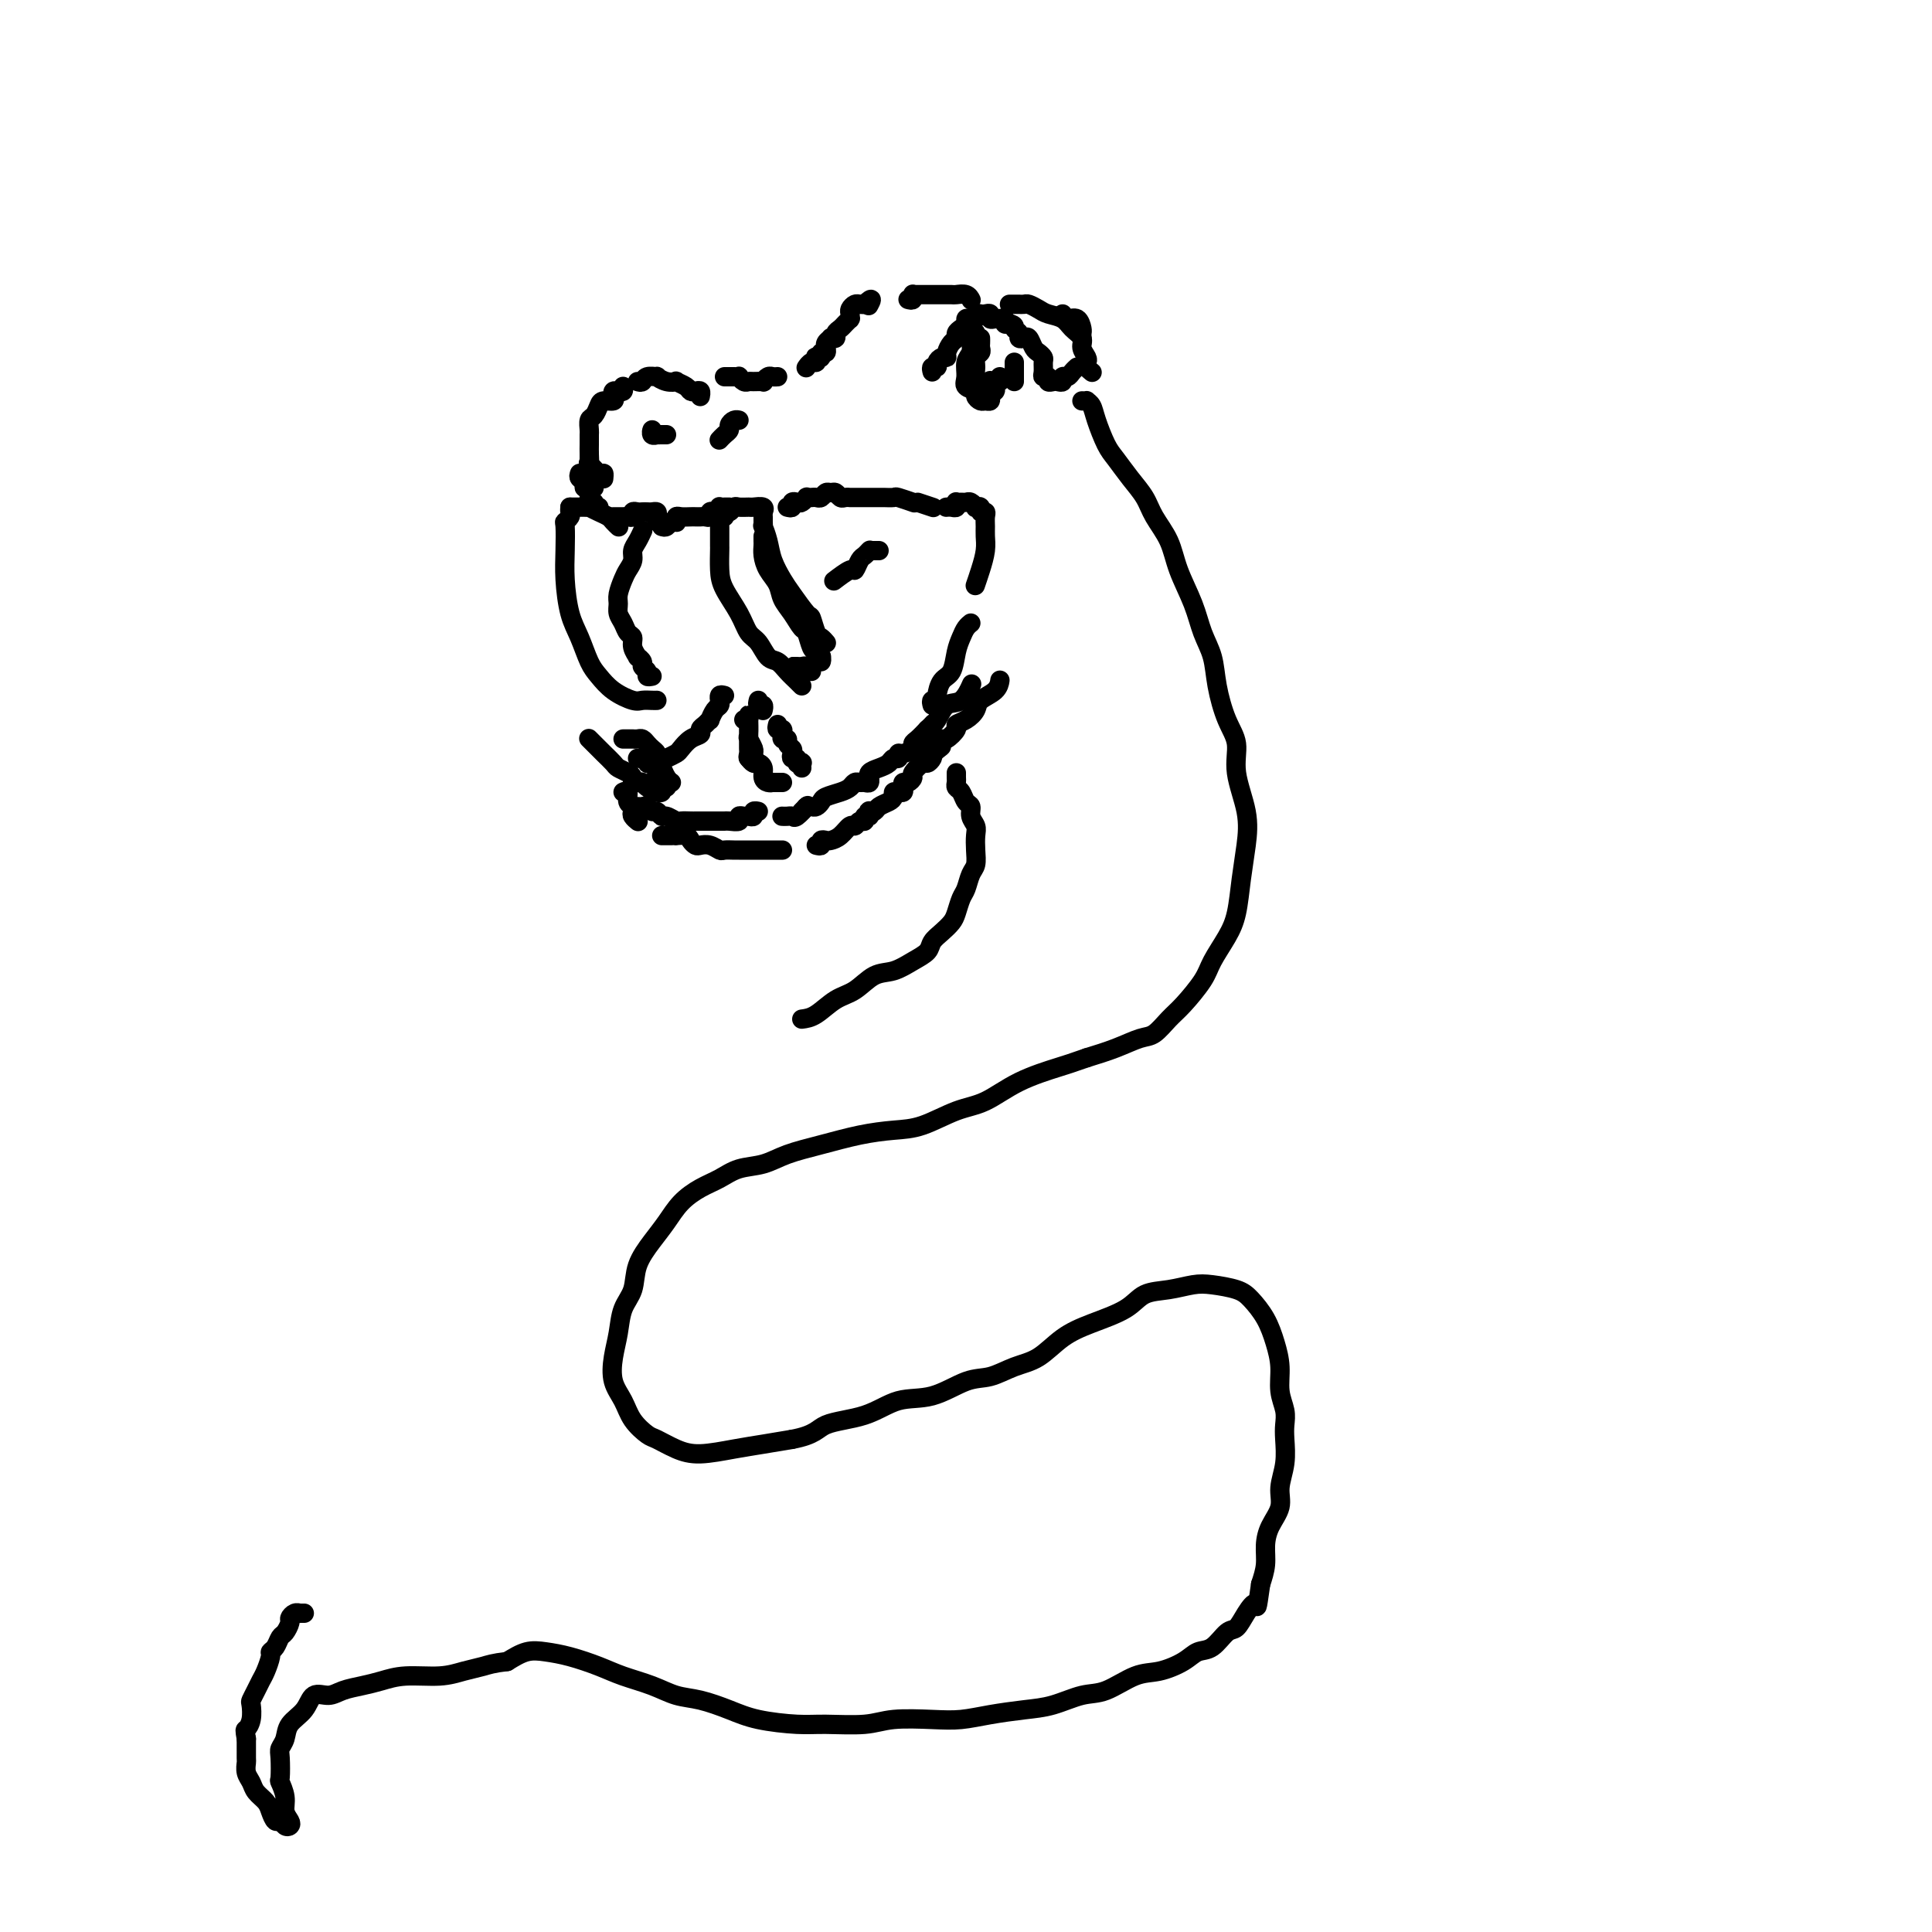 <svg viewBox='0 0 400 400' version='1.1' xmlns='http://www.w3.org/2000/svg' xmlns:xlink='http://www.w3.org/1999/xlink'><g fill='none' stroke='#000000' stroke-width='4' stroke-linecap='round' stroke-linejoin='round'><path d='M193,77c-0.119,-0.445 -0.238,-0.889 0,-1c0.238,-0.111 0.834,0.112 1,0c0.166,-0.112 -0.096,-0.559 0,-1c0.096,-0.441 0.552,-0.878 1,-1c0.448,-0.122 0.890,0.069 1,0c0.110,-0.069 -0.111,-0.400 0,-1c0.111,-0.600 0.556,-1.470 1,-2c0.444,-0.530 0.889,-0.720 1,-1c0.111,-0.280 -0.111,-0.650 0,-1c0.111,-0.350 0.556,-0.681 1,-1c0.444,-0.319 0.889,-0.625 1,-1c0.111,-0.375 -0.111,-0.819 0,-1c0.111,-0.181 0.554,-0.101 1,0c0.446,0.101 0.894,0.222 1,0c0.106,-0.222 -0.130,-0.788 0,-1c0.130,-0.212 0.626,-0.071 1,0c0.374,0.071 0.626,0.071 1,0c0.374,-0.071 0.870,-0.215 1,0c0.130,0.215 -0.105,0.789 0,1c0.105,0.211 0.549,0.060 1,0c0.451,-0.060 0.908,-0.030 1,0c0.092,0.030 -0.182,0.060 0,0c0.182,-0.060 0.818,-0.208 1,0c0.182,0.208 -0.091,0.774 0,1c0.091,0.226 0.545,0.113 1,0'/><path d='M209,67c1.400,0.336 0.900,0.677 1,1c0.100,0.323 0.800,0.629 1,1c0.200,0.371 -0.101,0.806 0,1c0.101,0.194 0.605,0.146 1,0c0.395,-0.146 0.680,-0.391 1,0c0.320,0.391 0.674,1.418 1,2c0.326,0.582 0.622,0.720 1,1c0.378,0.280 0.837,0.701 1,1c0.163,0.299 0.029,0.476 0,1c-0.029,0.524 0.048,1.394 0,2c-0.048,0.606 -0.220,0.947 0,1c0.220,0.053 0.834,-0.181 1,0c0.166,0.181 -0.114,0.777 0,1c0.114,0.223 0.622,0.075 1,0c0.378,-0.075 0.626,-0.075 1,0c0.374,0.075 0.874,0.227 1,0c0.126,-0.227 -0.124,-0.831 0,-1c0.124,-0.169 0.621,0.099 1,0c0.379,-0.099 0.641,-0.565 1,-1c0.359,-0.435 0.817,-0.839 1,-1c0.183,-0.161 0.092,-0.081 0,0'/><path d='M202,69c-0.030,-0.118 -0.059,-0.236 0,0c0.059,0.236 0.208,0.825 0,1c-0.208,0.175 -0.773,-0.063 -1,0c-0.227,0.063 -0.115,0.426 0,1c0.115,0.574 0.235,1.358 0,2c-0.235,0.642 -0.824,1.141 -1,2c-0.176,0.859 0.061,2.076 0,3c-0.061,0.924 -0.420,1.554 0,2c0.420,0.446 1.619,0.709 2,1c0.381,0.291 -0.056,0.611 0,1c0.056,0.389 0.603,0.849 1,1c0.397,0.151 0.642,-0.005 1,0c0.358,0.005 0.828,0.173 1,0c0.172,-0.173 0.046,-0.687 0,-1c-0.046,-0.313 -0.012,-0.424 0,-1c0.012,-0.576 0.003,-1.617 0,-2c-0.003,-0.383 -0.001,-0.110 0,0c0.001,0.110 0.000,0.055 0,0'/><path d='M203,70c0.008,0.335 0.017,0.670 0,1c-0.017,0.330 -0.058,0.656 0,1c0.058,0.344 0.216,0.708 0,1c-0.216,0.292 -0.805,0.513 -1,1c-0.195,0.487 0.003,1.240 0,2c-0.003,0.760 -0.208,1.528 0,2c0.208,0.472 0.830,0.649 1,1c0.170,0.351 -0.112,0.876 0,1c0.112,0.124 0.617,-0.153 1,0c0.383,0.153 0.642,0.736 1,1c0.358,0.264 0.814,0.211 1,0c0.186,-0.211 0.102,-0.579 0,-1c-0.102,-0.421 -0.223,-0.896 0,-1c0.223,-0.104 0.791,0.164 1,0c0.209,-0.164 0.060,-0.761 0,-1c-0.060,-0.239 -0.030,-0.119 0,0'/><path d='M210,75c0.000,0.332 0.000,0.663 0,1c0.000,0.337 0.000,0.678 0,1c0.000,0.322 0.000,0.625 0,1c0.000,0.375 0.000,0.821 0,1c0.000,0.179 0.000,0.089 0,0'/><path d='M135,90c0.032,-0.536 0.064,-1.072 0,-1c-0.064,0.072 -0.224,0.751 0,1c0.224,0.249 0.831,0.067 1,0c0.169,-0.067 -0.099,-0.018 0,0c0.099,0.018 0.565,0.005 1,0c0.435,-0.005 0.839,-0.001 1,0c0.161,0.001 0.081,0.001 0,0'/><path d='M149,91c-0.081,0.089 -0.163,0.178 0,0c0.163,-0.178 0.569,-0.622 1,-1c0.431,-0.378 0.886,-0.690 1,-1c0.114,-0.310 -0.114,-0.619 0,-1c0.114,-0.381 0.569,-0.833 1,-1c0.431,-0.167 0.837,-0.048 1,0c0.163,0.048 0.081,0.024 0,0'/><path d='M118,105c-0.030,0.340 -0.061,0.680 0,1c0.061,0.320 0.212,0.620 0,1c-0.212,0.380 -0.787,0.838 -1,1c-0.213,0.162 -0.065,0.026 0,1c0.065,0.974 0.048,3.058 0,5c-0.048,1.942 -0.127,3.741 0,6c0.127,2.259 0.458,4.979 1,7c0.542,2.021 1.293,3.344 2,5c0.707,1.656 1.368,3.645 2,5c0.632,1.355 1.234,2.076 2,3c0.766,0.924 1.698,2.051 3,3c1.302,0.949 2.976,1.718 4,2c1.024,0.282 1.398,0.076 2,0c0.602,-0.076 1.431,-0.020 2,0c0.569,0.020 0.877,0.006 1,0c0.123,-0.006 0.062,-0.003 0,0'/><path d='M135,140c-0.455,0.089 -0.911,0.177 -1,0c-0.089,-0.177 0.187,-0.620 0,-1c-0.187,-0.380 -0.839,-0.696 -1,-1c-0.161,-0.304 0.168,-0.596 0,-1c-0.168,-0.404 -0.833,-0.919 -1,-1c-0.167,-0.081 0.163,0.274 0,0c-0.163,-0.274 -0.818,-1.175 -1,-2c-0.182,-0.825 0.109,-1.572 0,-2c-0.109,-0.428 -0.619,-0.536 -1,-1c-0.381,-0.464 -0.635,-1.283 -1,-2c-0.365,-0.717 -0.841,-1.333 -1,-2c-0.159,-0.667 -0.000,-1.386 0,-2c0.000,-0.614 -0.158,-1.123 0,-2c0.158,-0.877 0.634,-2.121 1,-3c0.366,-0.879 0.624,-1.392 1,-2c0.376,-0.608 0.872,-1.312 1,-2c0.128,-0.688 -0.110,-1.360 0,-2c0.110,-0.640 0.568,-1.249 1,-2c0.432,-0.751 0.838,-1.643 1,-2c0.162,-0.357 0.081,-0.178 0,0'/><path d='M118,105c0.331,-0.000 0.661,-0.001 1,0c0.339,0.001 0.685,0.003 1,0c0.315,-0.003 0.599,-0.012 1,0c0.401,0.012 0.919,0.044 1,0c0.081,-0.044 -0.276,-0.166 0,0c0.276,0.166 1.184,0.619 2,1c0.816,0.381 1.538,0.690 2,1c0.462,0.310 0.663,0.622 1,1c0.337,0.378 0.811,0.822 1,1c0.189,0.178 0.095,0.089 0,0'/><path d='M150,107c-0.513,0.121 -1.025,0.243 -1,0c0.025,-0.243 0.588,-0.850 1,-1c0.412,-0.150 0.672,0.156 1,0c0.328,-0.156 0.722,-0.775 1,-1c0.278,-0.225 0.439,-0.057 1,0c0.561,0.057 1.523,0.001 2,0c0.477,-0.001 0.468,0.051 1,0c0.532,-0.051 1.605,-0.206 2,0c0.395,0.206 0.113,0.773 0,1c-0.113,0.227 -0.056,0.113 0,0'/><path d='M149,109c-0.000,0.369 -0.000,0.738 0,1c0.000,0.262 0.001,0.417 0,1c-0.001,0.583 -0.005,1.593 0,2c0.005,0.407 0.018,0.210 0,1c-0.018,0.790 -0.065,2.566 0,4c0.065,1.434 0.244,2.524 1,4c0.756,1.476 2.089,3.336 3,5c0.911,1.664 1.399,3.131 2,4c0.601,0.869 1.316,1.139 2,2c0.684,0.861 1.336,2.311 2,3c0.664,0.689 1.341,0.615 2,1c0.659,0.385 1.300,1.227 2,2c0.700,0.773 1.458,1.477 2,2c0.542,0.523 0.869,0.864 1,1c0.131,0.136 0.065,0.068 0,0'/><path d='M158,107c-0.007,0.292 -0.014,0.583 0,1c0.014,0.417 0.048,0.958 0,1c-0.048,0.042 -0.180,-0.416 0,0c0.180,0.416 0.672,1.706 1,3c0.328,1.294 0.494,2.593 1,4c0.506,1.407 1.354,2.924 2,4c0.646,1.076 1.090,1.713 2,3c0.910,1.287 2.286,3.224 3,4c0.714,0.776 0.766,0.390 1,1c0.234,0.610 0.650,2.215 1,3c0.350,0.785 0.633,0.750 1,1c0.367,0.250 0.819,0.786 1,1c0.181,0.214 0.090,0.107 0,0'/><path d='M158,111c-0.004,0.351 -0.008,0.702 0,1c0.008,0.298 0.029,0.544 0,1c-0.029,0.456 -0.107,1.122 0,2c0.107,0.878 0.400,1.970 1,3c0.600,1.030 1.509,2.000 2,3c0.491,1.000 0.565,2.030 1,3c0.435,0.970 1.229,1.881 2,3c0.771,1.119 1.517,2.448 2,3c0.483,0.552 0.704,0.329 1,1c0.296,0.671 0.668,2.237 1,3c0.332,0.763 0.626,0.722 1,1c0.374,0.278 0.829,0.873 1,1c0.171,0.127 0.060,-0.215 0,0c-0.060,0.215 -0.068,0.985 0,1c0.068,0.015 0.210,-0.727 0,-1c-0.210,-0.273 -0.774,-0.078 -1,0c-0.226,0.078 -0.113,0.039 0,0'/><path d='M165,138c-0.514,0.002 -1.027,0.004 -1,0c0.027,-0.004 0.595,-0.015 1,0c0.405,0.015 0.648,0.057 1,0c0.352,-0.057 0.812,-0.211 1,0c0.188,0.211 0.102,0.789 0,1c-0.102,0.211 -0.220,0.057 0,0c0.220,-0.057 0.777,-0.016 1,0c0.223,0.016 0.111,0.008 0,0'/><path d='M129,80c0.084,0.417 0.168,0.834 0,1c-0.168,0.166 -0.588,0.083 -1,0c-0.412,-0.083 -0.817,-0.164 -1,0c-0.183,0.164 -0.143,0.573 0,1c0.143,0.427 0.388,0.873 0,1c-0.388,0.127 -1.410,-0.064 -2,0c-0.590,0.064 -0.746,0.383 -1,1c-0.254,0.617 -0.604,1.530 -1,2c-0.396,0.470 -0.838,0.495 -1,1c-0.162,0.505 -0.043,1.488 0,2c0.043,0.512 0.010,0.552 0,1c-0.010,0.448 0.004,1.305 0,2c-0.004,0.695 -0.025,1.229 0,2c0.025,0.771 0.098,1.780 0,2c-0.098,0.220 -0.366,-0.347 0,0c0.366,0.347 1.366,1.608 2,2c0.634,0.392 0.901,-0.087 1,0c0.099,0.087 0.028,0.739 0,1c-0.028,0.261 -0.014,0.130 0,0'/><path d='M122,94c0.000,0.333 0.000,0.667 0,1c-0.000,0.333 -0.000,0.666 0,1c0.000,0.334 0.000,0.668 0,1c-0.000,0.332 -0.001,0.663 0,1c0.001,0.337 0.004,0.679 0,1c-0.004,0.321 -0.015,0.622 0,1c0.015,0.378 0.056,0.833 0,1c-0.056,0.167 -0.207,0.045 0,0c0.207,-0.045 0.774,-0.013 1,0c0.226,0.013 0.113,0.006 0,0'/><path d='M120,98c-0.121,0.342 -0.243,0.684 0,1c0.243,0.316 0.850,0.606 1,1c0.150,0.394 -0.156,0.893 0,1c0.156,0.107 0.773,-0.178 1,0c0.227,0.178 0.065,0.817 0,1c-0.065,0.183 -0.032,-0.091 0,0c0.032,0.091 0.065,0.546 0,1c-0.065,0.454 -0.227,0.906 0,1c0.227,0.094 0.844,-0.171 1,0c0.156,0.171 -0.150,0.777 0,1c0.150,0.223 0.757,0.064 1,0c0.243,-0.064 0.121,-0.032 0,0'/><path d='M127,107c0.331,-0.002 0.662,-0.004 1,0c0.338,0.004 0.682,0.015 1,0c0.318,-0.015 0.610,-0.057 1,0c0.390,0.057 0.878,0.211 1,0c0.122,-0.211 -0.122,-0.788 0,-1c0.122,-0.212 0.611,-0.057 1,0c0.389,0.057 0.679,0.018 1,0c0.321,-0.018 0.673,-0.015 1,0c0.327,0.015 0.627,0.043 1,0c0.373,-0.043 0.818,-0.155 1,0c0.182,0.155 0.100,0.578 0,1c-0.100,0.422 -0.219,0.844 0,1c0.219,0.156 0.777,0.044 1,0c0.223,-0.044 0.112,-0.022 0,0'/><path d='M137,109c0.339,0.111 0.679,0.222 1,0c0.321,-0.222 0.624,-0.777 1,-1c0.376,-0.223 0.825,-0.112 1,0c0.175,0.112 0.074,0.226 0,0c-0.074,-0.226 -0.122,-0.793 0,-1c0.122,-0.207 0.414,-0.056 1,0c0.586,0.056 1.468,0.016 2,0c0.532,-0.016 0.716,-0.008 1,0c0.284,0.008 0.667,0.016 1,0c0.333,-0.016 0.615,-0.056 1,0c0.385,0.056 0.874,0.207 1,0c0.126,-0.207 -0.111,-0.774 0,-1c0.111,-0.226 0.568,-0.113 1,0c0.432,0.113 0.837,0.226 1,0c0.163,-0.226 0.082,-0.793 0,-1c-0.082,-0.207 -0.166,-0.056 0,0c0.166,0.056 0.583,0.015 1,0c0.417,-0.015 0.833,-0.004 1,0c0.167,0.004 0.083,0.002 0,0'/><path d='M163,105c0.447,0.111 0.894,0.222 1,0c0.106,-0.222 -0.130,-0.778 0,-1c0.130,-0.222 0.626,-0.112 1,0c0.374,0.112 0.625,0.226 1,0c0.375,-0.226 0.874,-0.792 1,-1c0.126,-0.208 -0.121,-0.060 0,0c0.121,0.060 0.610,0.030 1,0c0.390,-0.030 0.682,-0.062 1,0c0.318,0.062 0.663,0.216 1,0c0.337,-0.216 0.667,-0.804 1,-1c0.333,-0.196 0.667,0.000 1,0c0.333,-0.000 0.663,-0.196 1,0c0.337,0.196 0.682,0.785 1,1c0.318,0.215 0.610,0.058 1,0c0.390,-0.058 0.878,-0.015 1,0c0.122,0.015 -0.123,0.004 0,0c0.123,-0.004 0.614,-0.001 1,0c0.386,0.001 0.665,0.000 1,0c0.335,-0.000 0.724,0.000 1,0c0.276,-0.000 0.439,-0.001 1,0c0.561,0.001 1.521,0.004 2,0c0.479,-0.004 0.479,-0.015 1,0c0.521,0.015 1.565,0.057 2,0c0.435,-0.057 0.261,-0.211 1,0c0.739,0.211 2.391,0.788 3,1c0.609,0.212 0.174,0.061 0,0c-0.174,-0.061 -0.087,-0.030 0,0'/><path d='M132,79c0.373,0.115 0.746,0.231 1,0c0.254,-0.231 0.388,-0.808 1,-1c0.612,-0.192 1.703,0.000 2,0c0.297,-0.000 -0.201,-0.193 0,0c0.201,0.193 1.101,0.774 2,1c0.899,0.226 1.799,0.099 2,0c0.201,-0.099 -0.296,-0.171 0,0c0.296,0.171 1.386,0.586 2,1c0.614,0.414 0.753,0.829 1,1c0.247,0.171 0.602,0.098 1,0c0.398,-0.098 0.839,-0.222 1,0c0.161,0.222 0.043,0.791 0,1c-0.043,0.209 -0.012,0.060 0,0c0.012,-0.060 0.006,-0.030 0,0'/><path d='M150,78c0.341,0.002 0.683,0.004 1,0c0.317,-0.004 0.610,-0.015 1,0c0.390,0.015 0.877,0.057 1,0c0.123,-0.057 -0.117,-0.212 0,0c0.117,0.212 0.591,0.790 1,1c0.409,0.210 0.754,0.053 1,0c0.246,-0.053 0.394,-0.000 1,0c0.606,0.000 1.669,-0.053 2,0c0.331,0.053 -0.069,0.210 0,0c0.069,-0.210 0.606,-0.788 1,-1c0.394,-0.212 0.645,-0.057 1,0c0.355,0.057 0.816,0.016 1,0c0.184,-0.016 0.092,-0.008 0,0'/><path d='M167,76c-0.084,0.121 -0.167,0.242 0,0c0.167,-0.242 0.585,-0.848 1,-1c0.415,-0.152 0.828,0.151 1,0c0.172,-0.151 0.102,-0.757 0,-1c-0.102,-0.243 -0.238,-0.122 0,0c0.238,0.122 0.849,0.244 1,0c0.151,-0.244 -0.157,-0.853 0,-1c0.157,-0.147 0.778,0.167 1,0c0.222,-0.167 0.044,-0.815 0,-1c-0.044,-0.185 0.045,0.095 0,0c-0.045,-0.095 -0.223,-0.564 0,-1c0.223,-0.436 0.847,-0.838 1,-1c0.153,-0.162 -0.167,-0.085 0,0c0.167,0.085 0.819,0.177 1,0c0.181,-0.177 -0.109,-0.622 0,-1c0.109,-0.378 0.618,-0.689 1,-1c0.382,-0.311 0.639,-0.622 1,-1c0.361,-0.378 0.828,-0.822 1,-1c0.172,-0.178 0.049,-0.090 0,0c-0.049,0.090 -0.024,0.182 0,0c0.024,-0.182 0.048,-0.637 0,-1c-0.048,-0.363 -0.167,-0.633 0,-1c0.167,-0.367 0.622,-0.829 1,-1c0.378,-0.171 0.679,-0.049 1,0c0.321,0.049 0.660,0.024 1,0'/><path d='M179,63c2.083,-2.012 1.292,-0.542 1,0c-0.292,0.542 -0.083,0.155 0,0c0.083,-0.155 0.042,-0.077 0,0'/><path d='M188,62c0.424,0.113 0.849,0.226 1,0c0.151,-0.226 0.030,-0.793 0,-1c-0.030,-0.207 0.033,-0.056 0,0c-0.033,0.056 -0.163,0.015 0,0c0.163,-0.015 0.617,-0.004 1,0c0.383,0.004 0.694,0.001 1,0c0.306,-0.001 0.606,-0.000 1,0c0.394,0.000 0.883,0.000 1,0c0.117,-0.000 -0.138,0.000 0,0c0.138,-0.000 0.671,-0.001 1,0c0.329,0.001 0.456,0.004 1,0c0.544,-0.004 1.505,-0.015 2,0c0.495,0.015 0.524,0.056 1,0c0.476,-0.056 1.397,-0.207 2,0c0.603,0.207 0.886,0.774 1,1c0.114,0.226 0.057,0.113 0,0'/><path d='M220,65c0.226,0.477 0.453,0.955 1,1c0.547,0.045 1.415,-0.342 2,0c0.585,0.342 0.889,1.412 1,2c0.111,0.588 0.030,0.694 0,1c-0.030,0.306 -0.008,0.813 0,1c0.008,0.187 0.002,0.053 0,0c-0.002,-0.053 -0.001,-0.027 0,0'/><path d='M190,104c1.267,0.422 2.533,0.844 3,1c0.467,0.156 0.133,0.044 0,0c-0.133,-0.044 -0.067,-0.022 0,0'/><path d='M196,105c-0.083,0.008 -0.167,0.016 0,0c0.167,-0.016 0.584,-0.057 1,0c0.416,0.057 0.833,0.212 1,0c0.167,-0.212 0.086,-0.790 0,-1c-0.086,-0.210 -0.177,-0.053 0,0c0.177,0.053 0.621,0.000 1,0c0.379,-0.000 0.694,0.051 1,0c0.306,-0.051 0.603,-0.206 1,0c0.397,0.206 0.895,0.773 1,1c0.105,0.227 -0.182,0.116 0,0c0.182,-0.116 0.833,-0.235 1,0c0.167,0.235 -0.152,0.825 0,1c0.152,0.175 0.773,-0.064 1,0c0.227,0.064 0.058,0.432 0,1c-0.058,0.568 -0.005,1.337 0,2c0.005,0.663 -0.037,1.222 0,2c0.037,0.778 0.154,1.776 0,3c-0.154,1.224 -0.580,2.676 -1,4c-0.420,1.324 -0.834,2.521 -1,3c-0.166,0.479 -0.083,0.239 0,0'/><path d='M182,114c-0.311,0.002 -0.622,0.004 -1,0c-0.378,-0.004 -0.822,-0.014 -1,0c-0.178,0.014 -0.090,0.050 0,0c0.090,-0.050 0.181,-0.187 0,0c-0.181,0.187 -0.634,0.699 -1,1c-0.366,0.301 -0.645,0.393 -1,1c-0.355,0.607 -0.786,1.730 -1,2c-0.214,0.270 -0.211,-0.312 -1,0c-0.789,0.312 -2.368,1.518 -3,2c-0.632,0.482 -0.316,0.241 0,0'/><path d='M150,144c-0.422,-0.111 -0.844,-0.223 -1,0c-0.156,0.223 -0.044,0.779 0,1c0.044,0.221 0.022,0.105 0,0c-0.022,-0.105 -0.044,-0.201 0,0c0.044,0.201 0.153,0.698 0,1c-0.153,0.302 -0.567,0.410 -1,1c-0.433,0.590 -0.885,1.664 -1,2c-0.115,0.336 0.107,-0.066 0,0c-0.107,0.066 -0.543,0.599 -1,1c-0.457,0.401 -0.934,0.671 -1,1c-0.066,0.329 0.278,0.718 0,1c-0.278,0.282 -1.178,0.458 -2,1c-0.822,0.542 -1.564,1.452 -2,2c-0.436,0.548 -0.564,0.735 -1,1c-0.436,0.265 -1.178,0.608 -2,1c-0.822,0.392 -1.722,0.833 -2,1c-0.278,0.167 0.066,0.059 0,0c-0.066,-0.059 -0.543,-0.068 -1,0c-0.457,0.068 -0.893,0.214 -1,0c-0.107,-0.214 0.116,-0.789 0,-1c-0.116,-0.211 -0.570,-0.057 -1,0c-0.430,0.057 -0.837,0.016 -1,0c-0.163,-0.016 -0.081,-0.008 0,0'/><path d='M122,153c-0.087,-0.087 -0.174,-0.174 0,0c0.174,0.174 0.609,0.610 1,1c0.391,0.390 0.738,0.734 1,1c0.262,0.266 0.438,0.452 1,1c0.562,0.548 1.509,1.457 2,2c0.491,0.543 0.527,0.720 1,1c0.473,0.280 1.384,0.662 2,1c0.616,0.338 0.938,0.630 1,1c0.062,0.370 -0.137,0.818 0,1c0.137,0.182 0.610,0.098 1,0c0.390,-0.098 0.697,-0.211 1,0c0.303,0.211 0.603,0.746 1,1c0.397,0.254 0.891,0.227 1,0c0.109,-0.227 -0.167,-0.653 0,-1c0.167,-0.347 0.777,-0.615 1,-1c0.223,-0.385 0.060,-0.887 0,-1c-0.060,-0.113 -0.016,0.162 0,0c0.016,-0.162 0.005,-0.761 0,-1c-0.005,-0.239 -0.002,-0.120 0,0'/><path d='M138,161c0.009,0.455 0.018,0.910 0,1c-0.018,0.090 -0.061,-0.186 0,0c0.061,0.186 0.228,0.835 0,1c-0.228,0.165 -0.849,-0.152 -1,0c-0.151,0.152 0.170,0.773 0,1c-0.170,0.227 -0.829,0.061 -1,0c-0.171,-0.061 0.146,-0.016 0,0c-0.146,0.016 -0.756,0.005 -1,0c-0.244,-0.005 -0.122,-0.002 0,0'/><path d='M162,162c-0.304,-0.001 -0.607,-0.002 -1,0c-0.393,0.002 -0.875,0.008 -1,0c-0.125,-0.008 0.107,-0.031 0,0c-0.107,0.031 -0.553,0.114 -1,0c-0.447,-0.114 -0.894,-0.427 -1,-1c-0.106,-0.573 0.129,-1.408 0,-2c-0.129,-0.592 -0.622,-0.942 -1,-1c-0.378,-0.058 -0.640,0.177 -1,0c-0.360,-0.177 -0.817,-0.765 -1,-1c-0.183,-0.235 -0.091,-0.118 0,0'/><path d='M154,149c0.423,0.145 0.845,0.289 1,0c0.155,-0.289 0.041,-1.013 0,-1c-0.041,0.013 -0.011,0.763 0,1c0.011,0.237 0.003,-0.039 0,0c-0.003,0.039 -0.001,0.392 0,1c0.001,0.608 0.001,1.472 0,2c-0.001,0.528 -0.001,0.719 0,1c0.001,0.281 0.004,0.650 0,1c-0.004,0.350 -0.015,0.679 0,1c0.015,0.321 0.058,0.634 0,1c-0.058,0.366 -0.215,0.784 0,1c0.215,0.216 0.804,0.229 1,0c0.196,-0.229 0.000,-0.699 0,-1c-0.000,-0.301 0.196,-0.431 0,-1c-0.196,-0.569 -0.785,-1.575 -1,-2c-0.215,-0.425 -0.058,-0.268 0,-1c0.058,-0.732 0.017,-2.352 0,-3c-0.017,-0.648 -0.008,-0.324 0,0'/><path d='M157,145c-0.113,0.453 -0.226,0.906 0,1c0.226,0.094 0.793,-0.171 1,0c0.207,0.171 0.056,0.777 0,1c-0.056,0.223 -0.016,0.064 0,0c0.016,-0.064 0.008,-0.032 0,0'/><path d='M161,150c-0.114,0.455 -0.228,0.911 0,1c0.228,0.089 0.797,-0.187 1,0c0.203,0.187 0.039,0.838 0,1c-0.039,0.162 0.046,-0.164 0,0c-0.046,0.164 -0.222,0.817 0,1c0.222,0.183 0.843,-0.105 1,0c0.157,0.105 -0.150,0.601 0,1c0.150,0.399 0.757,0.699 1,1c0.243,0.301 0.121,0.603 0,1c-0.121,0.397 -0.243,0.890 0,1c0.243,0.110 0.850,-0.163 1,0c0.150,0.163 -0.156,0.762 0,1c0.156,0.238 0.774,0.115 1,0c0.226,-0.115 0.061,-0.223 0,0c-0.061,0.223 -0.017,0.778 0,1c0.017,0.222 0.009,0.111 0,0'/><path d='M129,153c0.303,-0.000 0.606,-0.001 1,0c0.394,0.001 0.879,0.003 1,0c0.121,-0.003 -0.123,-0.012 0,0c0.123,0.012 0.611,0.045 1,0c0.389,-0.045 0.679,-0.167 1,0c0.321,0.167 0.675,0.623 1,1c0.325,0.377 0.622,0.675 1,1c0.378,0.325 0.836,0.678 1,1c0.164,0.322 0.033,0.615 0,1c-0.033,0.385 0.033,0.863 0,1c-0.033,0.137 -0.166,-0.068 0,0c0.166,0.068 0.632,0.410 1,1c0.368,0.590 0.637,1.428 1,2c0.363,0.572 0.818,0.878 1,1c0.182,0.122 0.091,0.061 0,0'/><path d='M129,164c0.452,-0.203 0.905,-0.405 1,0c0.095,0.405 -0.167,1.419 0,2c0.167,0.581 0.763,0.730 1,1c0.237,0.270 0.115,0.660 0,1c-0.115,0.340 -0.223,0.630 0,1c0.223,0.370 0.778,0.820 1,1c0.222,0.180 0.111,0.090 0,0'/><path d='M131,167c0.333,-0.009 0.667,-0.018 1,0c0.333,0.018 0.667,0.061 1,0c0.333,-0.061 0.665,-0.228 1,0c0.335,0.228 0.671,0.849 1,1c0.329,0.151 0.650,-0.170 1,0c0.350,0.170 0.727,0.830 1,1c0.273,0.170 0.440,-0.151 1,0c0.560,0.151 1.511,0.772 2,1c0.489,0.228 0.515,0.061 1,0c0.485,-0.061 1.429,-0.016 2,0c0.571,0.016 0.769,0.004 1,0c0.231,-0.004 0.494,-0.001 1,0c0.506,0.001 1.254,0.001 2,0c0.746,-0.001 1.492,-0.004 2,0c0.508,0.004 0.780,0.015 1,0c0.220,-0.015 0.387,-0.057 1,0c0.613,0.057 1.671,0.212 2,0c0.329,-0.212 -0.070,-0.793 0,-1c0.070,-0.207 0.611,-0.041 1,0c0.389,0.041 0.626,-0.041 1,0c0.374,0.041 0.884,0.207 1,0c0.116,-0.207 -0.161,-0.786 0,-1c0.161,-0.214 0.760,-0.061 1,0c0.240,0.061 0.120,0.031 0,0'/><path d='M166,168c0.422,-0.422 0.844,-0.844 1,-1c0.156,-0.156 0.044,-0.044 0,0c-0.044,0.044 -0.022,0.022 0,0'/><path d='M162,169c-0.087,-0.004 -0.173,-0.009 0,0c0.173,0.009 0.607,0.030 1,0c0.393,-0.030 0.746,-0.113 1,0c0.254,0.113 0.411,0.422 1,0c0.589,-0.422 1.611,-1.576 2,-2c0.389,-0.424 0.146,-0.116 0,0c-0.146,0.116 -0.196,0.042 0,0c0.196,-0.042 0.636,-0.053 1,0c0.364,0.053 0.650,0.169 1,0c0.350,-0.169 0.762,-0.623 1,-1c0.238,-0.377 0.301,-0.675 1,-1c0.699,-0.325 2.032,-0.676 3,-1c0.968,-0.324 1.570,-0.622 2,-1c0.430,-0.378 0.690,-0.837 1,-1c0.310,-0.163 0.672,-0.029 1,0c0.328,0.029 0.622,-0.048 1,0c0.378,0.048 0.839,0.220 1,0c0.161,-0.220 0.022,-0.832 0,-1c-0.022,-0.168 0.074,0.109 0,0c-0.074,-0.109 -0.317,-0.602 0,-1c0.317,-0.398 1.195,-0.699 2,-1c0.805,-0.301 1.538,-0.602 2,-1c0.462,-0.398 0.653,-0.894 1,-1c0.347,-0.106 0.849,0.179 1,0c0.151,-0.179 -0.048,-0.821 0,-1c0.048,-0.179 0.344,0.104 1,0c0.656,-0.104 1.671,-0.595 2,-1c0.329,-0.405 -0.027,-0.724 0,-1c0.027,-0.276 0.436,-0.507 1,-1c0.564,-0.493 1.282,-1.246 2,-2'/><path d='M192,151c2.044,-1.915 1.154,-1.204 1,-1c-0.154,0.204 0.428,-0.100 1,-1c0.572,-0.900 1.133,-2.396 2,-3c0.867,-0.604 2.041,-0.317 3,-1c0.959,-0.683 1.703,-2.338 2,-3c0.297,-0.662 0.149,-0.331 0,0'/><path d='M193,146c-0.117,-0.431 -0.235,-0.862 0,-1c0.235,-0.138 0.822,0.017 1,0c0.178,-0.017 -0.054,-0.207 0,-1c0.054,-0.793 0.396,-2.191 1,-3c0.604,-0.809 1.472,-1.030 2,-2c0.528,-0.970 0.716,-2.691 1,-4c0.284,-1.309 0.664,-2.207 1,-3c0.336,-0.793 0.629,-1.483 1,-2c0.371,-0.517 0.820,-0.862 1,-1c0.180,-0.138 0.090,-0.069 0,0'/><path d='M137,173c0.344,-0.000 0.687,-0.001 1,0c0.313,0.001 0.594,0.003 1,0c0.406,-0.003 0.935,-0.011 1,0c0.065,0.011 -0.334,0.042 0,0c0.334,-0.042 1.402,-0.156 2,0c0.598,0.156 0.728,0.581 1,1c0.272,0.419 0.688,0.830 1,1c0.312,0.170 0.521,0.098 1,0c0.479,-0.098 1.228,-0.222 2,0c0.772,0.222 1.568,0.792 2,1c0.432,0.208 0.501,0.056 1,0c0.499,-0.056 1.429,-0.015 2,0c0.571,0.015 0.783,0.004 1,0c0.217,-0.004 0.438,-0.001 1,0c0.562,0.001 1.463,0.000 2,0c0.537,-0.000 0.708,-0.000 1,0c0.292,0.000 0.705,0.000 1,0c0.295,-0.000 0.471,-0.000 1,0c0.529,0.000 1.412,0.000 2,0c0.588,-0.000 0.882,-0.000 1,0c0.118,0.000 0.059,0.000 0,0'/><path d='M169,175c0.448,0.112 0.896,0.225 1,0c0.104,-0.225 -0.137,-0.786 0,-1c0.137,-0.214 0.653,-0.081 1,0c0.347,0.081 0.527,0.109 1,0c0.473,-0.109 1.241,-0.354 2,-1c0.759,-0.646 1.509,-1.694 2,-2c0.491,-0.306 0.724,0.129 1,0c0.276,-0.129 0.596,-0.823 1,-1c0.404,-0.177 0.892,0.163 1,0c0.108,-0.163 -0.164,-0.827 0,-1c0.164,-0.173 0.764,0.147 1,0c0.236,-0.147 0.108,-0.760 0,-1c-0.108,-0.240 -0.197,-0.105 0,0c0.197,0.105 0.679,0.182 1,0c0.321,-0.182 0.481,-0.623 1,-1c0.519,-0.377 1.397,-0.689 2,-1c0.603,-0.311 0.932,-0.622 1,-1c0.068,-0.378 -0.126,-0.823 0,-1c0.126,-0.177 0.572,-0.085 1,0c0.428,0.085 0.837,0.163 1,0c0.163,-0.163 0.080,-0.567 0,-1c-0.080,-0.433 -0.158,-0.894 0,-1c0.158,-0.106 0.553,0.144 1,0c0.447,-0.144 0.947,-0.683 1,-1c0.053,-0.317 -0.339,-0.414 0,-1c0.339,-0.586 1.411,-1.662 2,-2c0.589,-0.338 0.697,0.063 1,0c0.303,-0.063 0.801,-0.589 1,-1c0.199,-0.411 0.100,-0.705 0,-1'/><path d='M193,156c3.725,-2.890 1.038,-0.615 0,0c-1.038,0.615 -0.428,-0.430 0,-1c0.428,-0.570 0.673,-0.664 1,-1c0.327,-0.336 0.734,-0.915 1,-1c0.266,-0.085 0.390,0.325 1,0c0.610,-0.325 1.705,-1.386 2,-2c0.295,-0.614 -0.212,-0.783 0,-1c0.212,-0.217 1.143,-0.482 2,-1c0.857,-0.518 1.641,-1.288 2,-2c0.359,-0.712 0.292,-1.366 1,-2c0.708,-0.634 2.191,-1.248 3,-2c0.809,-0.752 0.946,-1.644 1,-2c0.054,-0.356 0.027,-0.178 0,0'/><path d='M209,63c0.302,-0.000 0.605,-0.001 1,0c0.395,0.001 0.883,0.003 1,0c0.117,-0.003 -0.135,-0.012 0,0c0.135,0.012 0.659,0.044 1,0c0.341,-0.044 0.499,-0.163 1,0c0.501,0.163 1.343,0.610 2,1c0.657,0.390 1.128,0.723 2,1c0.872,0.277 2.146,0.498 3,1c0.854,0.502 1.287,1.286 2,2c0.713,0.714 1.707,1.357 2,2c0.293,0.643 -0.114,1.286 0,2c0.114,0.714 0.749,1.498 1,2c0.251,0.502 0.119,0.722 0,1c-0.119,0.278 -0.224,0.613 0,1c0.224,0.387 0.778,0.825 1,1c0.222,0.175 0.111,0.088 0,0'/><path d='M224,83c0.448,0.016 0.897,0.031 1,0c0.103,-0.031 -0.139,-0.109 0,0c0.139,0.109 0.659,0.405 1,1c0.341,0.595 0.504,1.488 1,3c0.496,1.512 1.325,3.642 2,5c0.675,1.358 1.196,1.944 2,3c0.804,1.056 1.891,2.583 3,4c1.109,1.417 2.240,2.723 3,4c0.760,1.277 1.148,2.525 2,4c0.852,1.475 2.169,3.176 3,5c0.831,1.824 1.178,3.769 2,6c0.822,2.231 2.121,4.746 3,7c0.879,2.254 1.340,4.247 2,6c0.660,1.753 1.520,3.267 2,5c0.480,1.733 0.581,3.687 1,6c0.419,2.313 1.157,4.987 2,7c0.843,2.013 1.792,3.365 2,5c0.208,1.635 -0.325,3.553 0,6c0.325,2.447 1.508,5.423 2,8c0.492,2.577 0.293,4.755 0,7c-0.293,2.245 -0.682,4.556 -1,7c-0.318,2.444 -0.567,5.022 -1,7c-0.433,1.978 -1.049,3.358 -2,5c-0.951,1.642 -2.236,3.547 -3,5c-0.764,1.453 -1.007,2.454 -2,4c-0.993,1.546 -2.735,3.635 -4,5c-1.265,1.365 -2.052,2.004 -3,3c-0.948,0.996 -2.058,2.350 -3,3c-0.942,0.650 -1.715,0.598 -3,1c-1.285,0.402 -3.081,1.258 -5,2c-1.919,0.742 -3.959,1.371 -6,2'/><path d='M225,219c-3.134,1.104 -3.968,1.364 -6,2c-2.032,0.636 -5.262,1.648 -8,3c-2.738,1.352 -4.984,3.044 -7,4c-2.016,0.956 -3.800,1.176 -6,2c-2.200,0.824 -4.815,2.251 -7,3c-2.185,0.749 -3.941,0.821 -6,1c-2.059,0.179 -4.420,0.467 -7,1c-2.580,0.533 -5.379,1.312 -8,2c-2.621,0.688 -5.064,1.286 -7,2c-1.936,0.714 -3.365,1.544 -5,2c-1.635,0.456 -3.477,0.537 -5,1c-1.523,0.463 -2.728,1.308 -4,2c-1.272,0.692 -2.611,1.229 -4,2c-1.389,0.771 -2.829,1.774 -4,3c-1.171,1.226 -2.072,2.676 -3,4c-0.928,1.324 -1.884,2.524 -3,4c-1.116,1.476 -2.393,3.230 -3,5c-0.607,1.770 -0.542,3.558 -1,5c-0.458,1.442 -1.437,2.538 -2,4c-0.563,1.462 -0.710,3.290 -1,5c-0.290,1.710 -0.723,3.302 -1,5c-0.277,1.698 -0.399,3.501 0,5c0.399,1.499 1.320,2.695 2,4c0.680,1.305 1.120,2.718 2,4c0.880,1.282 2.201,2.431 3,3c0.799,0.569 1.076,0.556 2,1c0.924,0.444 2.496,1.346 4,2c1.504,0.654 2.939,1.062 5,1c2.061,-0.062 4.747,-0.594 7,-1c2.253,-0.406 4.072,-0.688 6,-1c1.928,-0.312 3.964,-0.656 6,-1'/><path d='M164,298c4.903,-0.915 5.161,-2.203 7,-3c1.839,-0.797 5.260,-1.101 8,-2c2.740,-0.899 4.798,-2.391 7,-3c2.202,-0.609 4.549,-0.335 7,-1c2.451,-0.665 5.007,-2.268 7,-3c1.993,-0.732 3.422,-0.594 5,-1c1.578,-0.406 3.304,-1.357 5,-2c1.696,-0.643 3.362,-0.978 5,-2c1.638,-1.022 3.248,-2.732 5,-4c1.752,-1.268 3.644,-2.095 6,-3c2.356,-0.905 5.174,-1.889 7,-3c1.826,-1.111 2.660,-2.348 4,-3c1.340,-0.652 3.187,-0.720 5,-1c1.813,-0.280 3.592,-0.772 5,-1c1.408,-0.228 2.447,-0.194 4,0c1.553,0.194 3.622,0.546 5,1c1.378,0.454 2.067,1.009 3,2c0.933,0.991 2.110,2.418 3,4c0.890,1.582 1.492,3.319 2,5c0.508,1.681 0.920,3.305 1,5c0.080,1.695 -0.174,3.460 0,5c0.174,1.540 0.774,2.855 1,4c0.226,1.145 0.076,2.119 0,3c-0.076,0.881 -0.079,1.670 0,3c0.079,1.330 0.242,3.202 0,5c-0.242,1.798 -0.887,3.523 -1,5c-0.113,1.477 0.307,2.705 0,4c-0.307,1.295 -1.340,2.656 -2,4c-0.660,1.344 -0.947,2.669 -1,4c-0.053,1.331 0.128,2.666 0,4c-0.128,1.334 -0.564,2.667 -1,4'/><path d='M261,328c-0.905,6.402 -0.668,4.405 -1,4c-0.332,-0.405 -1.233,0.780 -2,2c-0.767,1.220 -1.400,2.476 -2,3c-0.600,0.524 -1.167,0.316 -2,1c-0.833,0.684 -1.932,2.261 -3,3c-1.068,0.739 -2.105,0.640 -3,1c-0.895,0.360 -1.647,1.181 -3,2c-1.353,0.819 -3.305,1.638 -5,2c-1.695,0.362 -3.133,0.268 -5,1c-1.867,0.732 -4.164,2.290 -6,3c-1.836,0.710 -3.210,0.572 -5,1c-1.790,0.428 -3.994,1.421 -6,2c-2.006,0.579 -3.814,0.742 -6,1c-2.186,0.258 -4.752,0.609 -7,1c-2.248,0.391 -4.180,0.823 -6,1c-1.820,0.177 -3.529,0.101 -6,0c-2.471,-0.101 -5.703,-0.225 -8,0c-2.297,0.225 -3.659,0.801 -6,1c-2.341,0.199 -5.661,0.022 -8,0c-2.339,-0.022 -3.696,0.111 -6,0c-2.304,-0.111 -5.556,-0.466 -8,-1c-2.444,-0.534 -4.082,-1.245 -6,-2c-1.918,-0.755 -4.118,-1.553 -6,-2c-1.882,-0.447 -3.447,-0.543 -5,-1c-1.553,-0.457 -3.093,-1.275 -5,-2c-1.907,-0.725 -4.179,-1.359 -6,-2c-1.821,-0.641 -3.190,-1.291 -5,-2c-1.810,-0.709 -4.063,-1.479 -6,-2c-1.937,-0.521 -3.560,-0.794 -5,-1c-1.440,-0.206 -2.697,-0.345 -4,0c-1.303,0.345 -2.651,1.172 -4,2'/><path d='M105,344c-2.957,0.338 -3.848,0.682 -5,1c-1.152,0.318 -2.565,0.610 -4,1c-1.435,0.390 -2.891,0.878 -5,1c-2.109,0.122 -4.871,-0.120 -7,0c-2.129,0.120 -3.624,0.604 -5,1c-1.376,0.396 -2.632,0.703 -4,1c-1.368,0.297 -2.846,0.582 -4,1c-1.154,0.418 -1.982,0.969 -3,1c-1.018,0.031 -2.224,-0.458 -3,0c-0.776,0.458 -1.122,1.864 -2,3c-0.878,1.136 -2.287,2.004 -3,3c-0.713,0.996 -0.728,2.121 -1,3c-0.272,0.879 -0.801,1.512 -1,2c-0.199,0.488 -0.068,0.830 0,2c0.068,1.170 0.074,3.168 0,4c-0.074,0.832 -0.229,0.500 0,1c0.229,0.500 0.843,1.834 1,3c0.157,1.166 -0.143,2.165 0,3c0.143,0.835 0.729,1.507 1,2c0.271,0.493 0.227,0.806 0,1c-0.227,0.194 -0.637,0.270 -1,0c-0.363,-0.270 -0.678,-0.887 -1,-1c-0.322,-0.113 -0.649,0.279 -1,0c-0.351,-0.279 -0.725,-1.229 -1,-2c-0.275,-0.771 -0.452,-1.363 -1,-2c-0.548,-0.637 -1.467,-1.320 -2,-2c-0.533,-0.680 -0.679,-1.356 -1,-2c-0.321,-0.644 -0.818,-1.255 -1,-2c-0.182,-0.745 -0.049,-1.624 0,-2c0.049,-0.376 0.014,-0.250 0,-1c-0.014,-0.750 -0.007,-2.375 0,-4'/><path d='M51,360c-0.369,-2.080 -0.292,-1.778 0,-2c0.292,-0.222 0.799,-0.966 1,-2c0.201,-1.034 0.095,-2.359 0,-3c-0.095,-0.641 -0.179,-0.599 0,-1c0.179,-0.401 0.622,-1.245 1,-2c0.378,-0.755 0.693,-1.419 1,-2c0.307,-0.581 0.607,-1.077 1,-2c0.393,-0.923 0.878,-2.274 1,-3c0.122,-0.726 -0.121,-0.828 0,-1c0.121,-0.172 0.606,-0.413 1,-1c0.394,-0.587 0.697,-1.520 1,-2c0.303,-0.480 0.607,-0.507 1,-1c0.393,-0.493 0.875,-1.453 1,-2c0.125,-0.547 -0.106,-0.683 0,-1c0.106,-0.317 0.551,-0.817 1,-1c0.449,-0.183 0.904,-0.049 1,0c0.096,0.049 -0.166,0.013 0,0c0.166,-0.013 0.762,-0.004 1,0c0.238,0.004 0.119,0.002 0,0'/><path d='M198,160c-0.007,0.336 -0.013,0.671 0,1c0.013,0.329 0.046,0.651 0,1c-0.046,0.349 -0.171,0.726 0,1c0.171,0.274 0.638,0.444 1,1c0.362,0.556 0.619,1.499 1,2c0.381,0.501 0.887,0.560 1,1c0.113,0.440 -0.165,1.263 0,2c0.165,0.737 0.773,1.390 1,2c0.227,0.610 0.072,1.179 0,2c-0.072,0.821 -0.061,1.896 0,3c0.061,1.104 0.171,2.239 0,3c-0.171,0.761 -0.622,1.148 -1,2c-0.378,0.852 -0.681,2.168 -1,3c-0.319,0.832 -0.653,1.182 -1,2c-0.347,0.818 -0.707,2.106 -1,3c-0.293,0.894 -0.517,1.394 -1,2c-0.483,0.606 -1.223,1.318 -2,2c-0.777,0.682 -1.589,1.332 -2,2c-0.411,0.668 -0.420,1.352 -1,2c-0.580,0.648 -1.733,1.261 -3,2c-1.267,0.739 -2.650,1.606 -4,2c-1.350,0.394 -2.668,0.316 -4,1c-1.332,0.684 -2.676,2.132 -4,3c-1.324,0.868 -2.626,1.157 -4,2c-1.374,0.843 -2.821,2.241 -4,3c-1.179,0.759 -2.089,0.880 -3,1'/></g>
</svg>